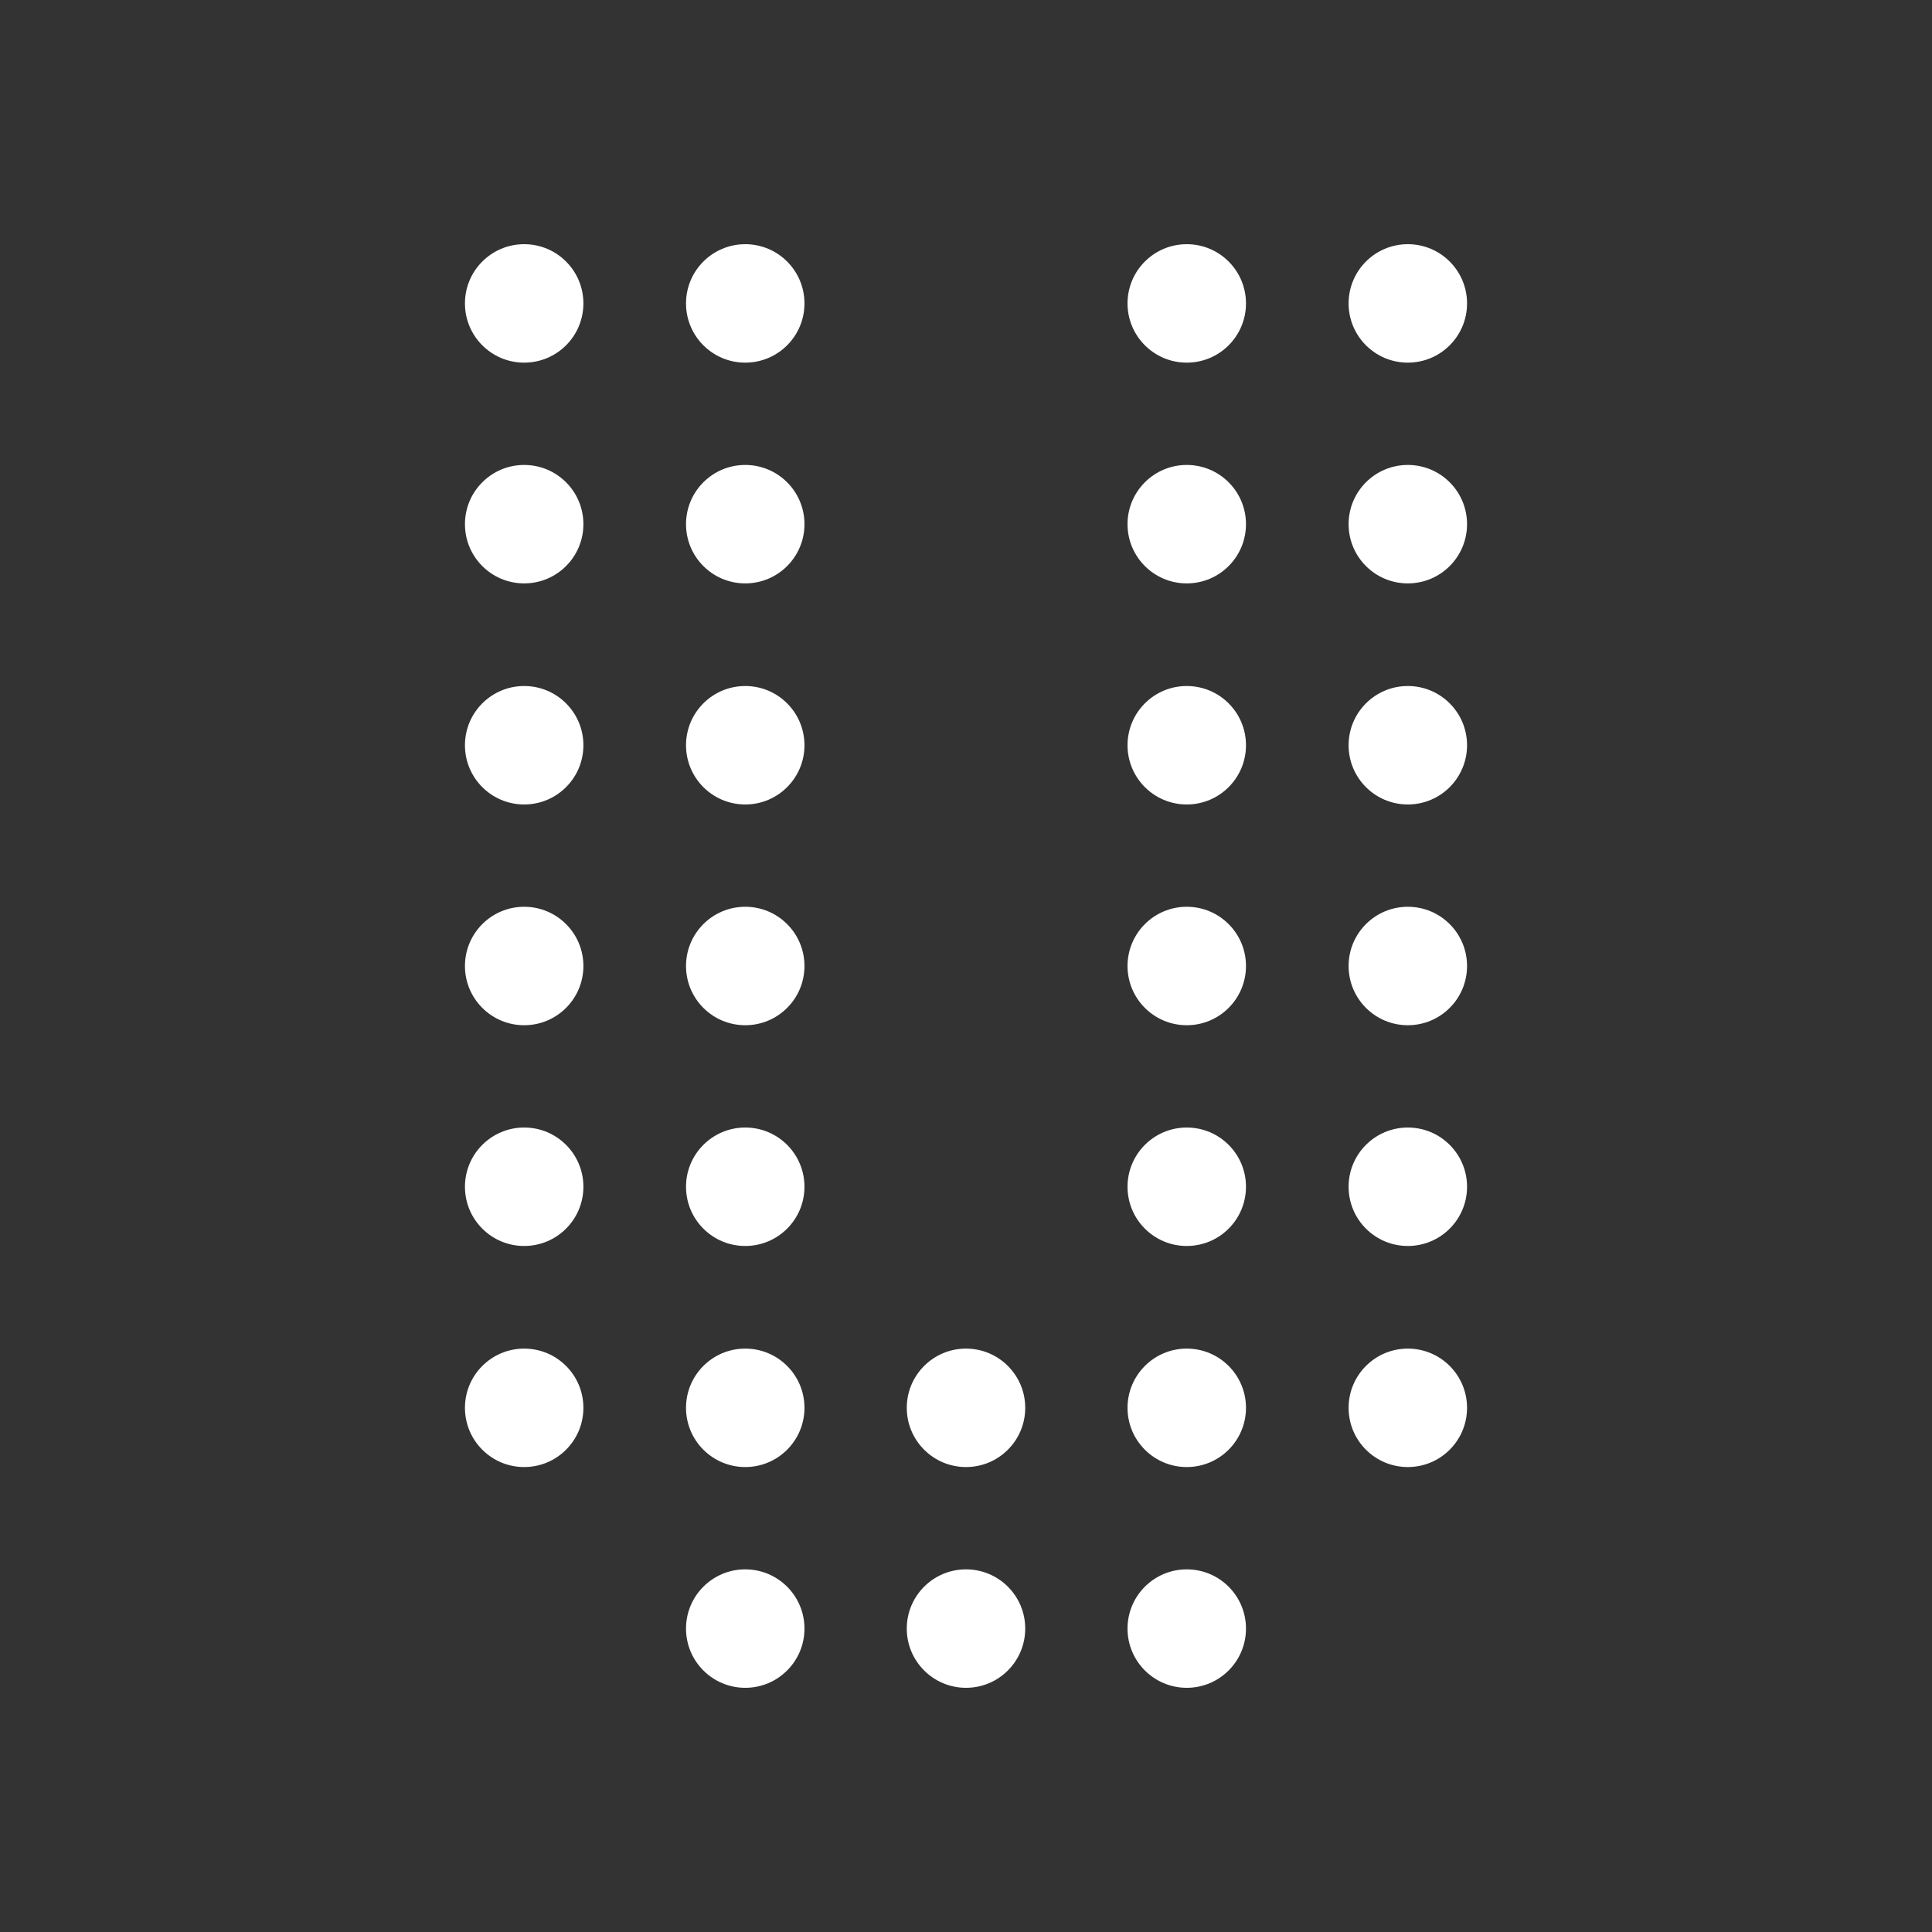 <svg width="61" height="61" viewBox="0 0 61 61" fill="none" xmlns="http://www.w3.org/2000/svg">
<rect x="0" y="0" width="61" height="61" fill="#333333" stroke="none"/>
<path d="M16.55 32.37C17.583 32.37 18.42 31.533 18.42 30.5C18.42 29.467 17.583 28.63 16.55 28.63C15.517 28.63 14.68 29.467 14.68 30.5C14.68 31.533 15.517 32.37 16.55 32.37Z" fill="white"/>
<path d="M23.53 32.37C24.563 32.37 25.4 31.533 25.4 30.5C25.4 29.467 24.563 28.63 23.53 28.63C22.497 28.63 21.66 29.467 21.66 30.5C21.66 31.533 22.497 32.37 23.53 32.37Z" fill="white"/>
<path d="M37.47 32.37C38.503 32.37 39.34 31.533 39.34 30.5C39.34 29.467 38.503 28.63 37.47 28.63C36.437 28.63 35.6 29.467 35.6 30.5C35.6 31.533 36.437 32.37 37.47 32.37Z" fill="white"/>
<path d="M44.45 32.37C45.483 32.37 46.32 31.533 46.32 30.5C46.32 29.467 45.483 28.63 44.45 28.63C43.417 28.63 42.58 29.467 42.58 30.5C42.58 31.533 43.417 32.37 44.45 32.37Z" fill="white"/>
<path d="M16.55 25.4C17.583 25.4 18.42 24.563 18.42 23.53C18.42 22.497 17.583 21.66 16.55 21.66C15.517 21.66 14.68 22.497 14.68 23.53C14.68 24.563 15.517 25.4 16.55 25.4Z" fill="white"/>
<path d="M23.53 25.4C24.563 25.4 25.4 24.563 25.4 23.53C25.4 22.497 24.563 21.66 23.53 21.66C22.497 21.66 21.66 22.497 21.66 23.53C21.66 24.563 22.497 25.4 23.53 25.4Z" fill="white"/>
<path d="M37.47 25.4C38.503 25.4 39.34 24.563 39.34 23.53C39.34 22.497 38.503 21.66 37.47 21.66C36.437 21.66 35.6 22.497 35.6 23.53C35.6 24.563 36.437 25.4 37.47 25.4Z" fill="white"/>
<path d="M44.45 25.4C45.483 25.4 46.32 24.563 46.32 23.53C46.32 22.497 45.483 21.66 44.45 21.66C43.417 21.66 42.58 22.497 42.58 23.53C42.58 24.563 43.417 25.4 44.45 25.4Z" fill="white"/>
<path d="M16.55 18.42C17.583 18.42 18.42 17.583 18.42 16.55C18.42 15.517 17.583 14.68 16.55 14.68C15.517 14.68 14.68 15.517 14.68 16.55C14.68 17.583 15.517 18.42 16.55 18.42Z" fill="white"/>
<path d="M23.53 18.42C24.563 18.42 25.4 17.583 25.4 16.55C25.4 15.517 24.563 14.68 23.53 14.68C22.497 14.68 21.66 15.517 21.66 16.55C21.66 17.583 22.497 18.42 23.53 18.42Z" fill="white"/>
<path d="M37.47 18.42C38.503 18.42 39.34 17.583 39.34 16.55C39.34 15.517 38.503 14.68 37.47 14.68C36.437 14.68 35.6 15.517 35.6 16.55C35.6 17.583 36.437 18.42 37.47 18.42Z" fill="white"/>
<path d="M44.45 18.42C45.483 18.42 46.32 17.583 46.32 16.55C46.32 15.517 45.483 14.68 44.45 14.68C43.417 14.68 42.58 15.517 42.58 16.55C42.58 17.583 43.417 18.42 44.45 18.42Z" fill="white"/>
<path d="M16.55 11.45C17.583 11.45 18.42 10.613 18.42 9.58C18.42 8.547 17.583 7.71 16.55 7.71C15.517 7.71 14.68 8.547 14.68 9.58C14.68 10.613 15.517 11.45 16.55 11.45Z" fill="white"/>
<path d="M23.53 11.45C24.563 11.45 25.4 10.613 25.4 9.58C25.4 8.547 24.563 7.71 23.53 7.71C22.497 7.71 21.66 8.547 21.66 9.58C21.66 10.613 22.497 11.45 23.53 11.45Z" fill="white"/>
<path d="M37.47 11.45C38.503 11.45 39.34 10.613 39.34 9.58C39.34 8.547 38.503 7.71 37.47 7.71C36.437 7.71 35.6 8.547 35.6 9.58C35.6 10.613 36.437 11.45 37.47 11.45Z" fill="white"/>
<path d="M44.45 11.45C45.483 11.45 46.32 10.613 46.32 9.58C46.32 8.547 45.483 7.71 44.45 7.71C43.417 7.71 42.58 8.547 42.58 9.58C42.58 10.613 43.417 11.45 44.45 11.45Z" fill="white"/>
<path d="M23.53 53.29C24.563 53.29 25.4 52.453 25.4 51.42C25.4 50.387 24.563 49.55 23.53 49.55C22.497 49.55 21.66 50.387 21.66 51.42C21.66 52.453 22.497 53.29 23.53 53.29Z" fill="white"/>
<path d="M30.5 53.29C31.533 53.29 32.37 52.453 32.37 51.42C32.37 50.387 31.533 49.55 30.5 49.55C29.468 49.55 28.63 50.387 28.63 51.42C28.63 52.453 29.468 53.29 30.5 53.29Z" fill="white"/>
<path d="M37.47 53.29C38.503 53.29 39.34 52.453 39.34 51.42C39.34 50.387 38.503 49.55 37.47 49.55C36.437 49.55 35.6 50.387 35.6 51.42C35.6 52.453 36.437 53.29 37.47 53.29Z" fill="white"/>
<path d="M16.55 46.32C17.583 46.32 18.42 45.483 18.42 44.45C18.42 43.417 17.583 42.58 16.55 42.58C15.517 42.58 14.68 43.417 14.68 44.45C14.68 45.483 15.517 46.32 16.55 46.32Z" fill="white"/>
<path d="M23.53 46.32C24.563 46.32 25.4 45.483 25.4 44.45C25.4 43.417 24.563 42.58 23.53 42.58C22.497 42.58 21.66 43.417 21.66 44.45C21.66 45.483 22.497 46.32 23.53 46.32Z" fill="white"/>
<path d="M30.5 46.32C31.533 46.32 32.37 45.483 32.37 44.45C32.37 43.417 31.533 42.58 30.5 42.58C29.468 42.58 28.63 43.417 28.63 44.45C28.63 45.483 29.468 46.32 30.5 46.32Z" fill="white"/>
<path d="M37.47 46.32C38.503 46.32 39.34 45.483 39.34 44.45C39.34 43.417 38.503 42.58 37.47 42.58C36.437 42.58 35.6 43.417 35.6 44.45C35.6 45.483 36.437 46.32 37.47 46.32Z" fill="white"/>
<path d="M44.45 46.32C45.483 46.32 46.32 45.483 46.32 44.45C46.32 43.417 45.483 42.58 44.45 42.58C43.417 42.58 42.58 43.417 42.58 44.45C42.58 45.483 43.417 46.32 44.45 46.32Z" fill="white"/>
<path d="M16.55 39.34C17.583 39.34 18.42 38.503 18.42 37.47C18.42 36.437 17.583 35.6 16.55 35.6C15.517 35.6 14.68 36.437 14.68 37.47C14.68 38.503 15.517 39.34 16.55 39.34Z" fill="white"/>
<path d="M23.53 39.34C24.563 39.34 25.4 38.503 25.4 37.47C25.4 36.437 24.563 35.6 23.53 35.6C22.497 35.6 21.66 36.437 21.66 37.47C21.66 38.503 22.497 39.34 23.53 39.34Z" fill="white"/>
<path d="M37.47 39.34C38.503 39.34 39.34 38.503 39.34 37.47C39.34 36.437 38.503 35.6 37.47 35.6C36.437 35.6 35.6 36.437 35.6 37.47C35.6 38.503 36.437 39.34 37.47 39.34Z" fill="white"/>
<path d="M44.45 39.34C45.483 39.34 46.32 38.503 46.32 37.47C46.32 36.437 45.483 35.6 44.45 35.6C43.417 35.6 42.58 36.437 42.58 37.47C42.58 38.503 43.417 39.34 44.45 39.34Z" fill="white"/>
</svg>

